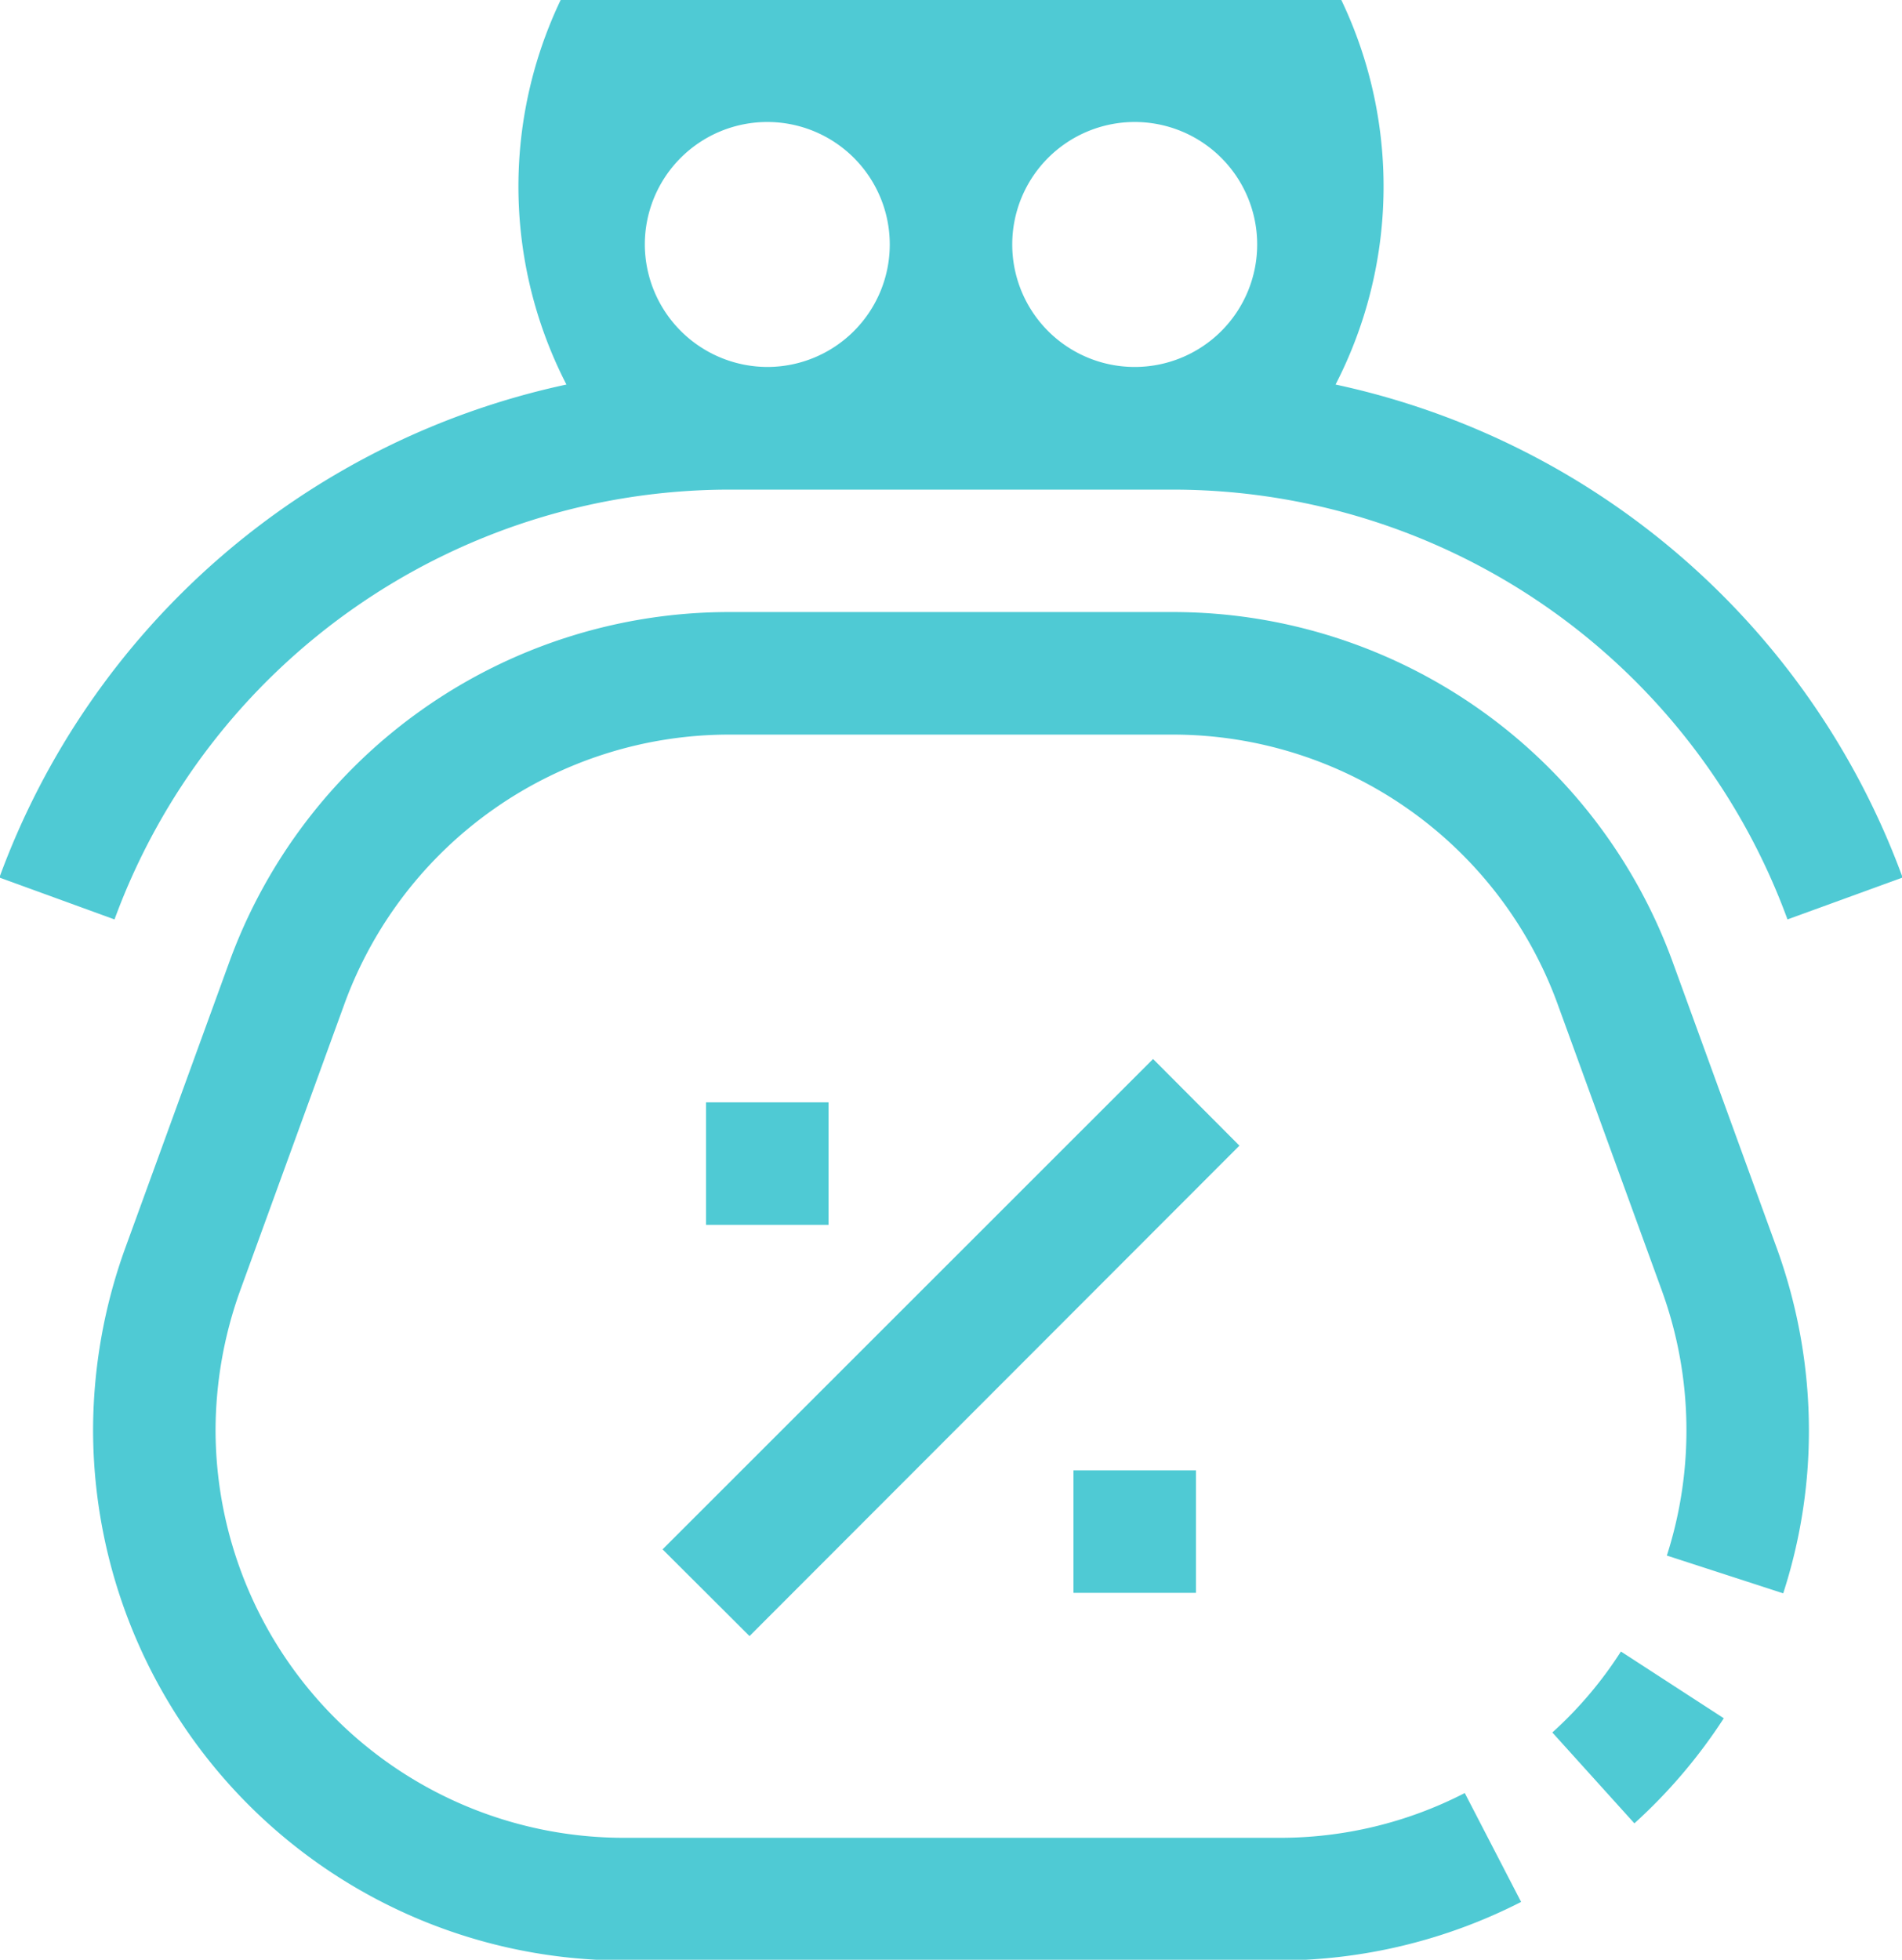 <svg xmlns="http://www.w3.org/2000/svg" width="31.06" height="32" viewBox="0 0 31.06 32">
  <defs>
    <style>
      .cls-1 {
        fill: #4fcad4;
        fill-rule: evenodd;
      }
    </style>
  </defs>
  <path id="ic_3.svg" class="cls-1" d="M1223.72,839.279a7.064,7.064,0,1,1,12.56,0,12.7,12.7,0,0,1,9.26,8.05l-1.88.684a10.691,10.691,0,0,0-10.02-7.018h-7.28a10.7,10.7,0,0,0-10.02,7.018l-1.88-.684A12.7,12.7,0,0,1,1223.72,839.279Zm9.28-.287a2,2,0,1,0-2-2A2,2,0,0,0,1233,838.992Zm-6,0a2,2,0,1,0-2-2A2.006,2.006,0,0,0,1227,838.992Zm5,20.017v-2h2v2h-2ZM1228,851v2h-2v-2h2Zm6.71,0.707-8,8.008-1.42-1.416,8.01-8.007Zm-16.49-3.013a8.687,8.687,0,0,1,8.14-5.7h7.28a8.687,8.687,0,0,1,8.14,5.7l1.71,4.7a8.755,8.755,0,0,1,.52,2.957,8.6,8.6,0,0,1-.42,2.666l-1.9-.617a6.687,6.687,0,0,0-.08-4.322l-1.71-4.7a6.69,6.69,0,0,0-6.26-4.383h-7.28a6.69,6.69,0,0,0-6.26,4.383l-1.71,4.7a6.774,6.774,0,0,0-.4,2.273,6.668,6.668,0,0,0,6.66,6.658h10.7a6.586,6.586,0,0,0,3.04-.731l0.92,1.778a8.727,8.727,0,0,1-3.96.956h-10.7a8.673,8.673,0,0,1-8.66-8.661,8.763,8.763,0,0,1,.52-2.957Zm24.4,12.363a8.7,8.7,0,0,1-1.46,1.716l-1.34-1.484a6.489,6.489,0,0,0,1.12-1.322Z" transform="translate(-1214.47 -833)"/>
</svg>

